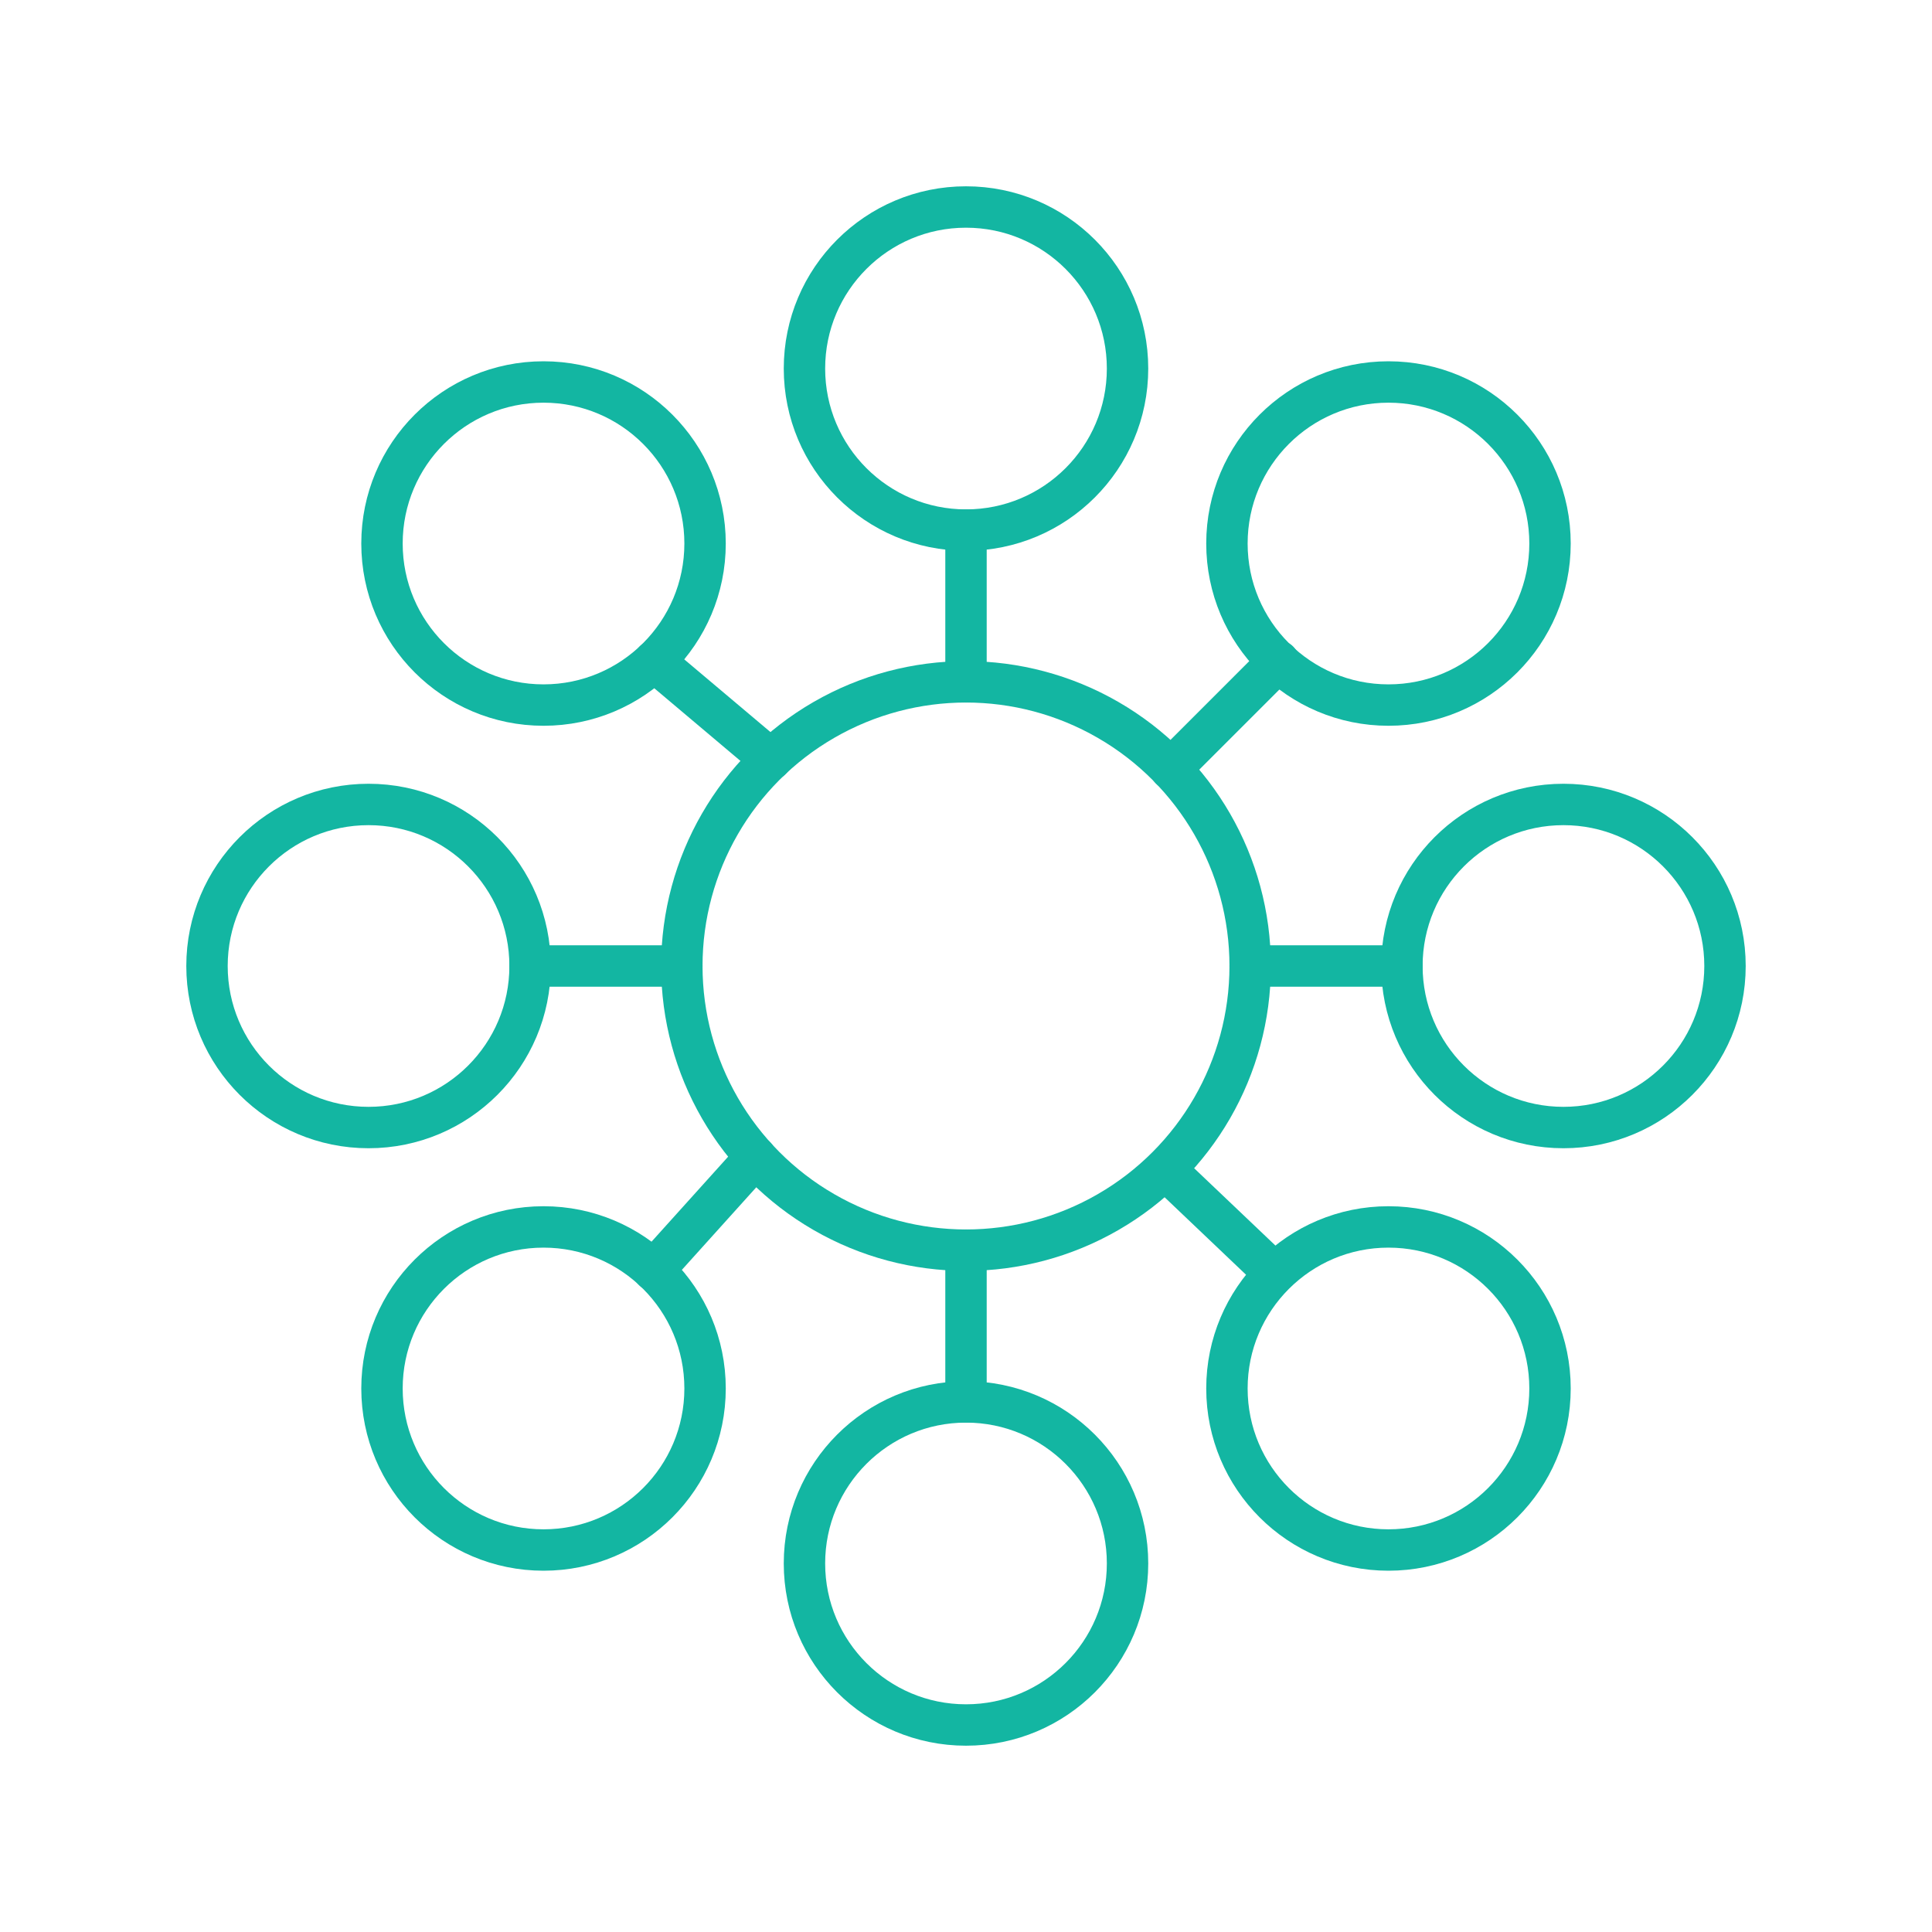 <?xml version="1.0" encoding="iso-8859-1"?>
<!-- Generator: Adobe Illustrator 25.1.0, SVG Export Plug-In . SVG Version: 6.00 Build 0)  -->
<svg version="1.1" id="Layer_1" xmlns="http://www.w3.org/2000/svg" xmlns:xlink="http://www.w3.org/1999/xlink" x="0px" y="0px"
	 viewBox="0 0 70 70" style="enable-background:new 0 0 70 70;" xml:space="preserve">
<g>
	<g>
		
			<circle style="fill:none;stroke:#13B6A2;stroke-width:1.5;stroke-linecap:round;stroke-linejoin:round;stroke-miterlimit:10;" cx="35" cy="13.353" r="5.853"/>
		
			<circle style="fill:none;stroke:#13B6A2;stroke-width:1.5;stroke-linecap:round;stroke-linejoin:round;stroke-miterlimit:10;" cx="50.307" cy="19.693" r="5.853"/>
		
			<circle style="fill:none;stroke:#13B6A2;stroke-width:1.5;stroke-linecap:round;stroke-linejoin:round;stroke-miterlimit:10;" cx="56.647" cy="35" r="5.853"/>
		
			<circle style="fill:none;stroke:#13B6A2;stroke-width:1.5;stroke-linecap:round;stroke-linejoin:round;stroke-miterlimit:10;" cx="50.307" cy="50.307" r="5.853"/>
		
			<circle style="fill:none;stroke:#13B6A2;stroke-width:1.5;stroke-linecap:round;stroke-linejoin:round;stroke-miterlimit:10;" cx="35" cy="56.647" r="5.853"/>
		
			<circle style="fill:none;stroke:#13B6A2;stroke-width:1.5;stroke-linecap:round;stroke-linejoin:round;stroke-miterlimit:10;" cx="19.693" cy="50.307" r="5.853"/>
		
			<circle style="fill:none;stroke:#13B6A2;stroke-width:1.5;stroke-linecap:round;stroke-linejoin:round;stroke-miterlimit:10;" cx="13.353" cy="35" r="5.853"/>
		
			<circle style="fill:none;stroke:#13B6A2;stroke-width:1.5;stroke-linecap:round;stroke-linejoin:round;stroke-miterlimit:10;" cx="19.693" cy="19.693" r="5.853"/>
		
			<circle style="fill:none;stroke:#13B6A2;stroke-width:1.5;stroke-linecap:round;stroke-linejoin:round;stroke-miterlimit:10;" cx="35" cy="35" r="10.296"/>
	</g>
	
		<line style="fill:none;stroke:#13B6A2;stroke-width:1.5;stroke-linecap:round;stroke-linejoin:round;stroke-miterlimit:10;" x1="35" y1="24.704" x2="35" y2="19.206"/>
	
		<line style="fill:none;stroke:#13B6A2;stroke-width:1.5;stroke-linecap:round;stroke-linejoin:round;stroke-miterlimit:10;" x1="42.415" y1="27.862" x2="46.323" y2="23.954"/>
	
		<line style="fill:none;stroke:#13B6A2;stroke-width:1.5;stroke-linecap:round;stroke-linejoin:round;stroke-miterlimit:10;" x1="45.296" y1="35" x2="50.794" y2="35"/>
	
		<line style="fill:none;stroke:#13B6A2;stroke-width:1.5;stroke-linecap:round;stroke-linejoin:round;stroke-miterlimit:10;" x1="42.218" y1="42.365" x2="46.068" y2="46.028"/>
	
		<line style="fill:none;stroke:#13B6A2;stroke-width:1.5;stroke-linecap:round;stroke-linejoin:round;stroke-miterlimit:10;" x1="35" y1="45.296" x2="35" y2="50.794"/>
	
		<line style="fill:none;stroke:#13B6A2;stroke-width:1.5;stroke-linecap:round;stroke-linejoin:round;stroke-miterlimit:10;" x1="24.704" y1="35" x2="19.206" y2="35"/>
	
		<line style="fill:none;stroke:#13B6A2;stroke-width:1.5;stroke-linecap:round;stroke-linejoin:round;stroke-miterlimit:10;" x1="27.38" y1="41.921" x2="23.679" y2="46.028"/>
	
		<line style="fill:none;stroke:#13B6A2;stroke-width:1.5;stroke-linecap:round;stroke-linejoin:round;stroke-miterlimit:10;" x1="27.932" y1="27.519" x2="23.704" y2="23.954"/>
</g>
</svg>
